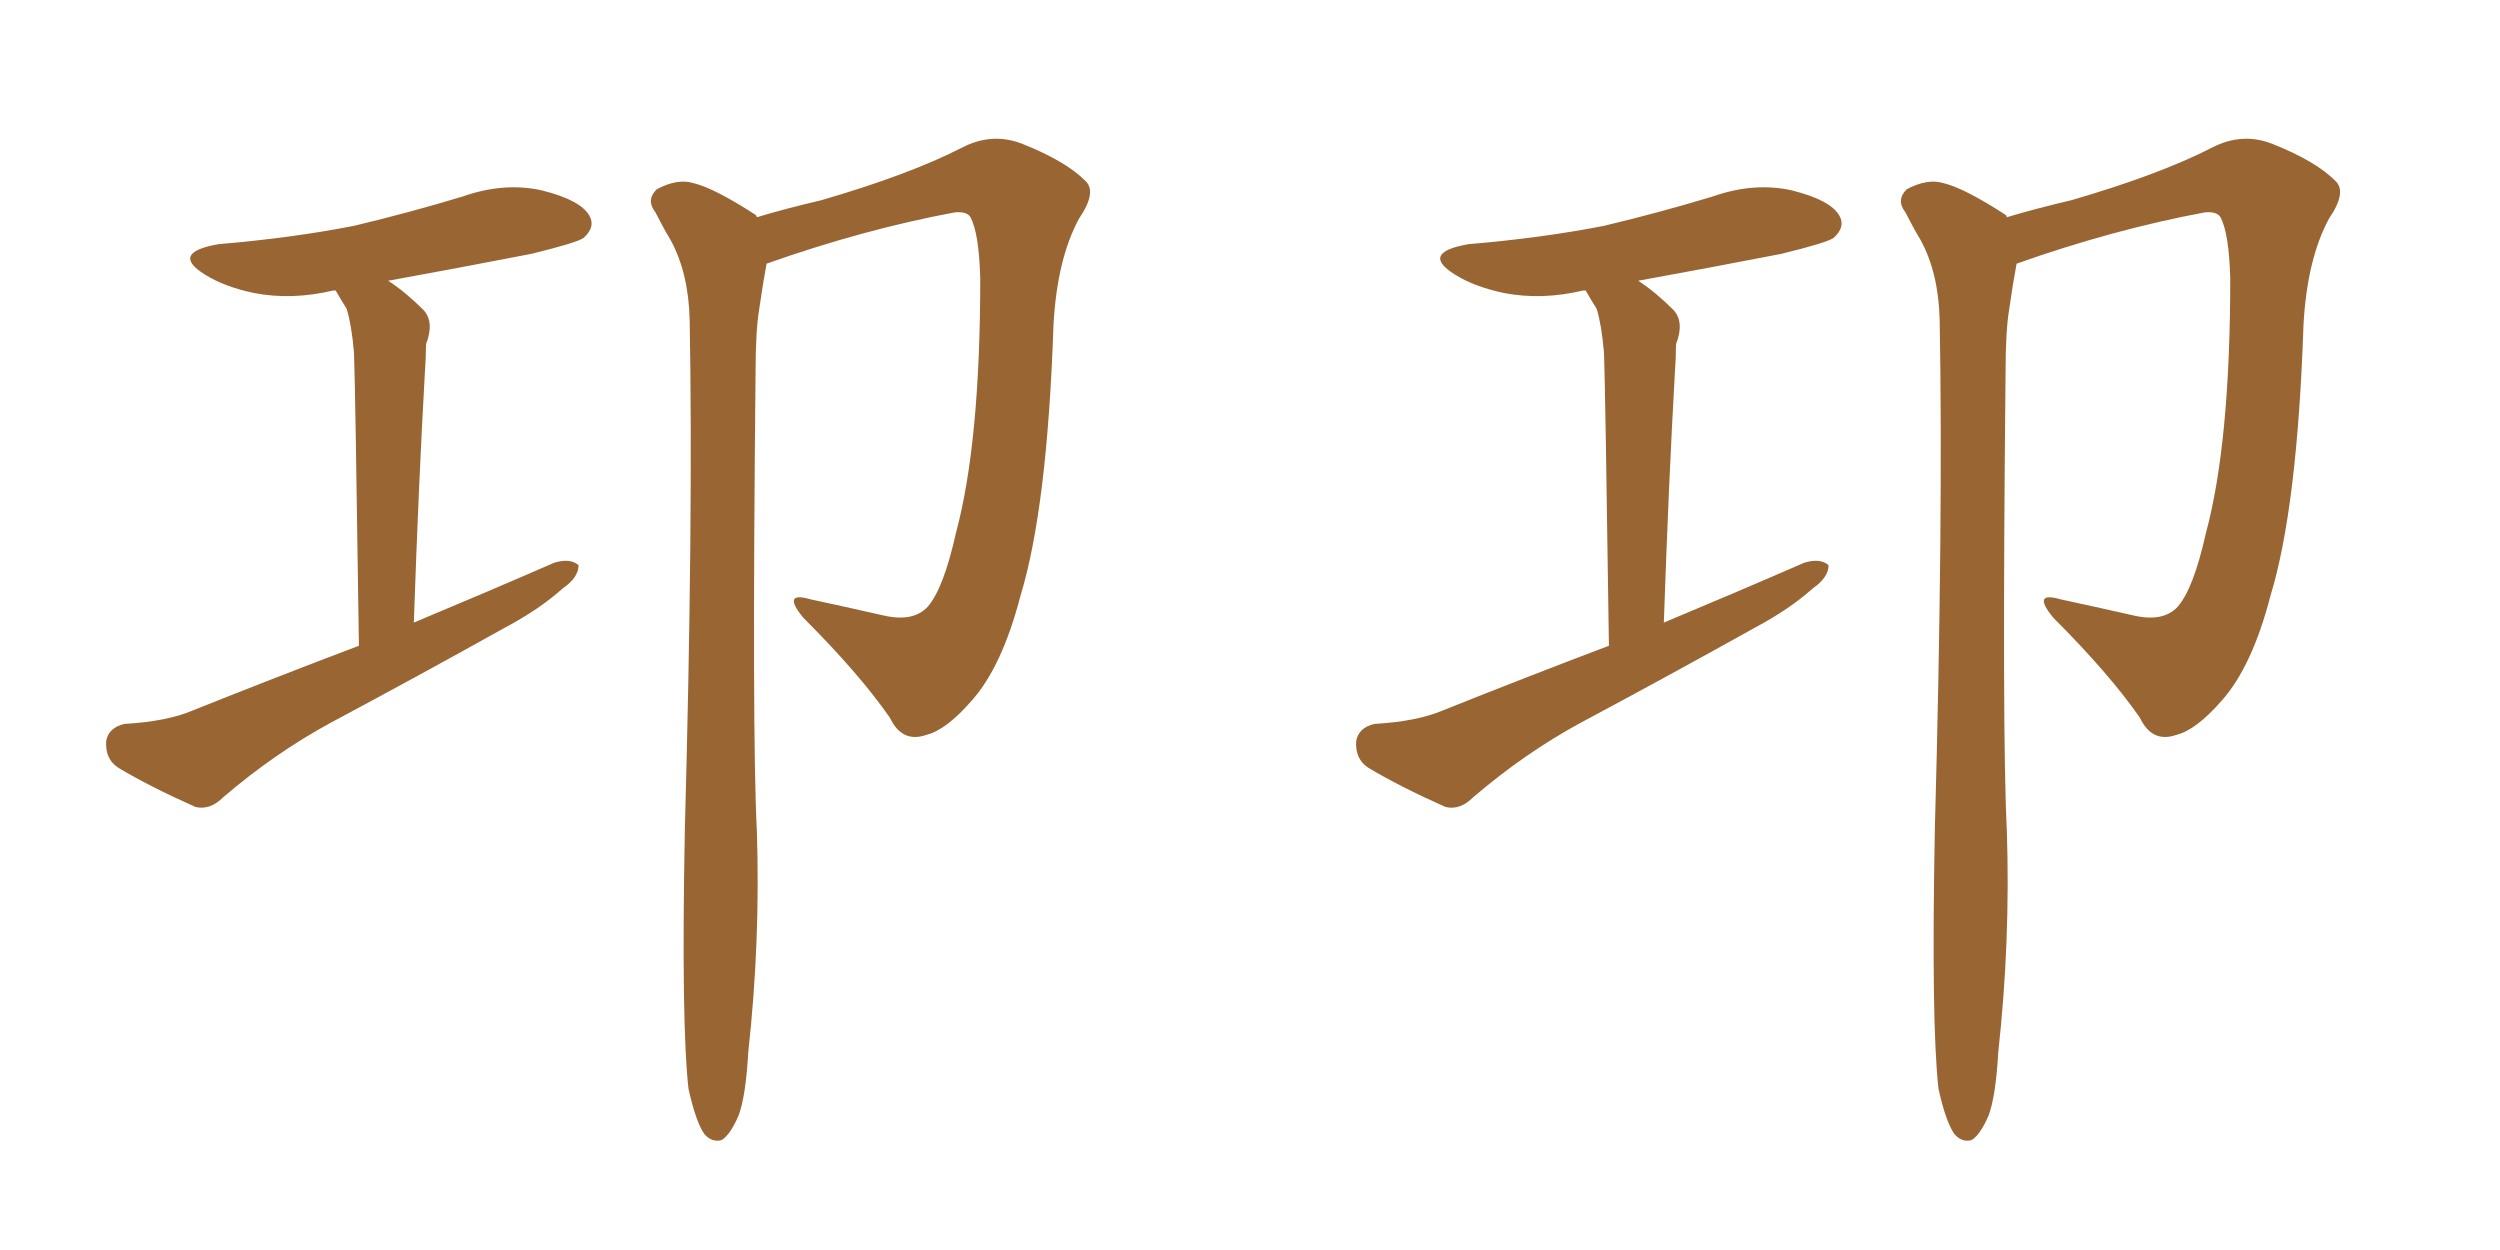 <svg xmlns="http://www.w3.org/2000/svg" xmlns:xlink="http://www.w3.org/1999/xlink" width="300" height="150"><path fill="#996633" padding="10" d="M43.07 77.49L43.07 77.49Q42.63 46.00 42.48 42.33L42.48 42.33Q42.19 38.96 41.60 37.06L41.60 37.06Q40.87 35.89 40.28 34.86L40.28 34.86Q39.99 34.86 39.99 34.86L39.99 34.86Q35.01 36.04 30.47 35.16L30.47 35.16Q26.95 34.42 24.61 32.96L24.61 32.96Q20.36 30.32 26.22 29.30L26.22 29.30Q35.01 28.56 42.48 27.10L42.48 27.10Q49.22 25.49 55.52 23.58L55.52 23.58Q60.50 21.83 65.04 22.85L65.04 22.85Q69.73 24.02 70.75 25.93L70.75 25.93Q71.48 27.25 70.02 28.56L70.02 28.56Q69.14 29.15 63.72 30.47L63.72 30.47Q54.64 32.23 46.58 33.69L46.58 33.69Q48.63 35.01 50.83 37.21L50.83 37.21Q52.15 38.67 51.12 41.31L51.12 41.31Q51.12 42.92 50.98 44.82L50.98 44.82Q50.24 57.86 49.66 74.71L49.66 74.71Q58.45 71.04 66.50 67.53L66.50 67.53Q68.41 66.94 69.43 67.82L69.43 67.82Q69.43 69.29 67.53 70.61L67.53 70.61Q64.75 73.10 60.64 75.29L60.64 75.29Q50.39 81.01 39.70 86.72L39.70 86.72Q32.96 90.38 26.81 95.65L26.81 95.65Q25.20 97.27 23.44 96.83L23.44 96.83Q17.87 94.34 14.21 92.14L14.21 92.14Q12.60 91.11 12.74 88.92L12.74 88.92Q13.04 87.30 14.94 86.87L14.94 86.87Q20.07 86.57 23.14 85.25L23.14 85.25Q33.40 81.15 43.07 77.49ZM90.82 26.07L90.82 26.07L90.82 26.07Q94.19 25.05 98.58 24.02L98.58 24.02Q109.13 20.95 115.43 17.72L115.43 17.72Q119.09 15.82 122.75 17.29L122.75 17.29Q127.88 19.34 130.22 21.68L130.22 21.68Q131.69 23.00 129.49 26.22L129.49 26.22Q126.86 31.05 126.42 38.96L126.42 38.96Q125.68 60.94 122.46 71.48L122.46 71.48Q120.26 79.98 116.60 84.08L116.60 84.08Q113.53 87.60 111.18 88.18L111.18 88.18Q108.25 89.21 106.79 86.13L106.79 86.13Q103.13 80.86 96.39 74.12L96.39 74.12Q93.75 70.90 97.27 71.92L97.27 71.92Q101.37 72.80 105.91 73.83L105.91 73.83Q109.57 74.71 111.33 72.80L111.33 72.80Q113.23 70.61 114.70 64.01L114.70 64.01Q117.63 53.17 117.63 33.40L117.63 33.40Q117.48 27.98 116.46 26.07L116.46 26.07Q116.02 25.34 114.55 25.49L114.55 25.49Q103.56 27.54 91.99 31.64L91.99 31.64Q91.55 33.98 91.11 37.06L91.11 37.06Q90.67 39.70 90.67 44.53L90.67 44.53Q90.23 88.18 90.82 99.61L90.82 99.61Q91.26 112.94 89.79 126.27L89.79 126.27Q89.50 131.54 88.62 133.89L88.62 133.89Q87.60 136.23 86.57 136.82L86.57 136.82Q85.40 137.11 84.52 136.08L84.52 136.08Q83.50 134.62 82.62 130.66L82.62 130.66Q81.74 122.90 82.18 99.61L82.18 99.61Q83.20 62.26 82.76 38.38L82.76 38.38Q82.62 32.67 80.42 28.71L80.42 28.71Q79.54 27.25 78.66 25.49L78.66 25.49Q77.49 24.02 78.81 22.71L78.81 22.71Q81.30 21.39 83.20 21.97L83.20 21.97Q85.69 22.56 90.67 25.78L90.67 25.78Q90.82 25.93 90.82 26.07ZM193.07 77.49L193.07 77.49Q192.63 46.00 192.48 42.33L192.48 42.33Q192.19 38.96 191.60 37.06L191.60 37.06Q190.87 35.89 190.28 34.86L190.28 34.86Q189.99 34.86 189.99 34.86L189.99 34.86Q185.01 36.04 180.47 35.16L180.47 35.16Q176.95 34.42 174.61 32.96L174.61 32.96Q170.36 30.32 176.22 29.30L176.22 29.30Q185.01 28.56 192.48 27.10L192.48 27.10Q199.22 25.49 205.52 23.58L205.52 23.58Q210.50 21.83 215.04 22.85L215.04 22.85Q219.73 24.02 220.75 25.93L220.75 25.93Q221.48 27.25 220.02 28.56L220.02 28.56Q219.14 29.15 213.72 30.47L213.72 30.47Q204.64 32.23 196.58 33.69L196.58 33.69Q198.63 35.01 200.83 37.21L200.83 37.21Q202.15 38.67 201.12 41.31L201.12 41.31Q201.12 42.92 200.98 44.82L200.98 44.82Q200.24 57.86 199.66 74.71L199.66 74.71Q208.45 71.04 216.50 67.53L216.50 67.53Q218.41 66.94 219.43 67.82L219.43 67.82Q219.43 69.29 217.53 70.61L217.53 70.61Q214.75 73.10 210.64 75.29L210.64 75.29Q200.39 81.01 189.70 86.72L189.70 86.72Q182.96 90.38 176.81 95.65L176.81 95.65Q175.20 97.27 173.44 96.83L173.44 96.83Q167.87 94.34 164.21 92.14L164.21 92.14Q162.60 91.11 162.74 88.92L162.74 88.92Q163.04 87.30 164.94 86.87L164.94 86.87Q170.07 86.57 173.14 85.25L173.14 85.25Q183.40 81.15 193.07 77.49ZM240.82 26.07L240.82 26.07L240.82 26.07Q244.19 25.05 248.58 24.02L248.58 24.02Q259.13 20.95 265.43 17.72L265.43 17.72Q269.09 15.82 272.75 17.29L272.75 17.29Q277.88 19.34 280.22 21.68L280.22 21.68Q281.69 23.00 279.49 26.22L279.49 26.22Q276.86 31.05 276.42 38.96L276.42 38.96Q275.68 60.94 272.46 71.48L272.46 71.48Q270.26 79.98 266.60 84.08L266.60 84.08Q263.53 87.60 261.18 88.18L261.18 88.18Q258.25 89.21 256.79 86.13L256.79 86.13Q253.13 80.86 246.39 74.12L246.39 74.12Q243.75 70.90 247.27 71.92L247.27 71.92Q251.37 72.80 255.91 73.83L255.91 73.83Q259.57 74.71 261.33 72.80L261.33 72.80Q263.23 70.61 264.70 64.01L264.70 64.01Q267.63 53.17 267.63 33.40L267.63 33.40Q267.48 27.98 266.46 26.07L266.46 26.07Q266.02 25.34 264.55 25.49L264.55 25.49Q253.56 27.54 241.99 31.64L241.99 31.64Q241.55 33.98 241.11 37.06L241.11 37.06Q240.67 39.70 240.67 44.53L240.67 44.53Q240.23 88.18 240.82 99.61L240.82 99.61Q241.26 112.94 239.79 126.27L239.79 126.27Q239.50 131.54 238.62 133.89L238.62 133.89Q237.60 136.23 236.57 136.82L236.57 136.82Q235.40 137.11 234.52 136.08L234.52 136.08Q233.50 134.62 232.62 130.66L232.62 130.66Q231.74 122.90 232.18 99.61L232.18 99.61Q233.20 62.26 232.76 38.38L232.76 38.38Q232.62 32.67 230.42 28.71L230.42 28.71Q229.54 27.25 228.66 25.49L228.66 25.49Q227.49 24.02 228.81 22.71L228.81 22.71Q231.30 21.39 233.20 21.97L233.20 21.97Q235.69 22.56 240.67 25.78L240.67 25.78Q240.82 25.93 240.82 26.07Z"/></svg>